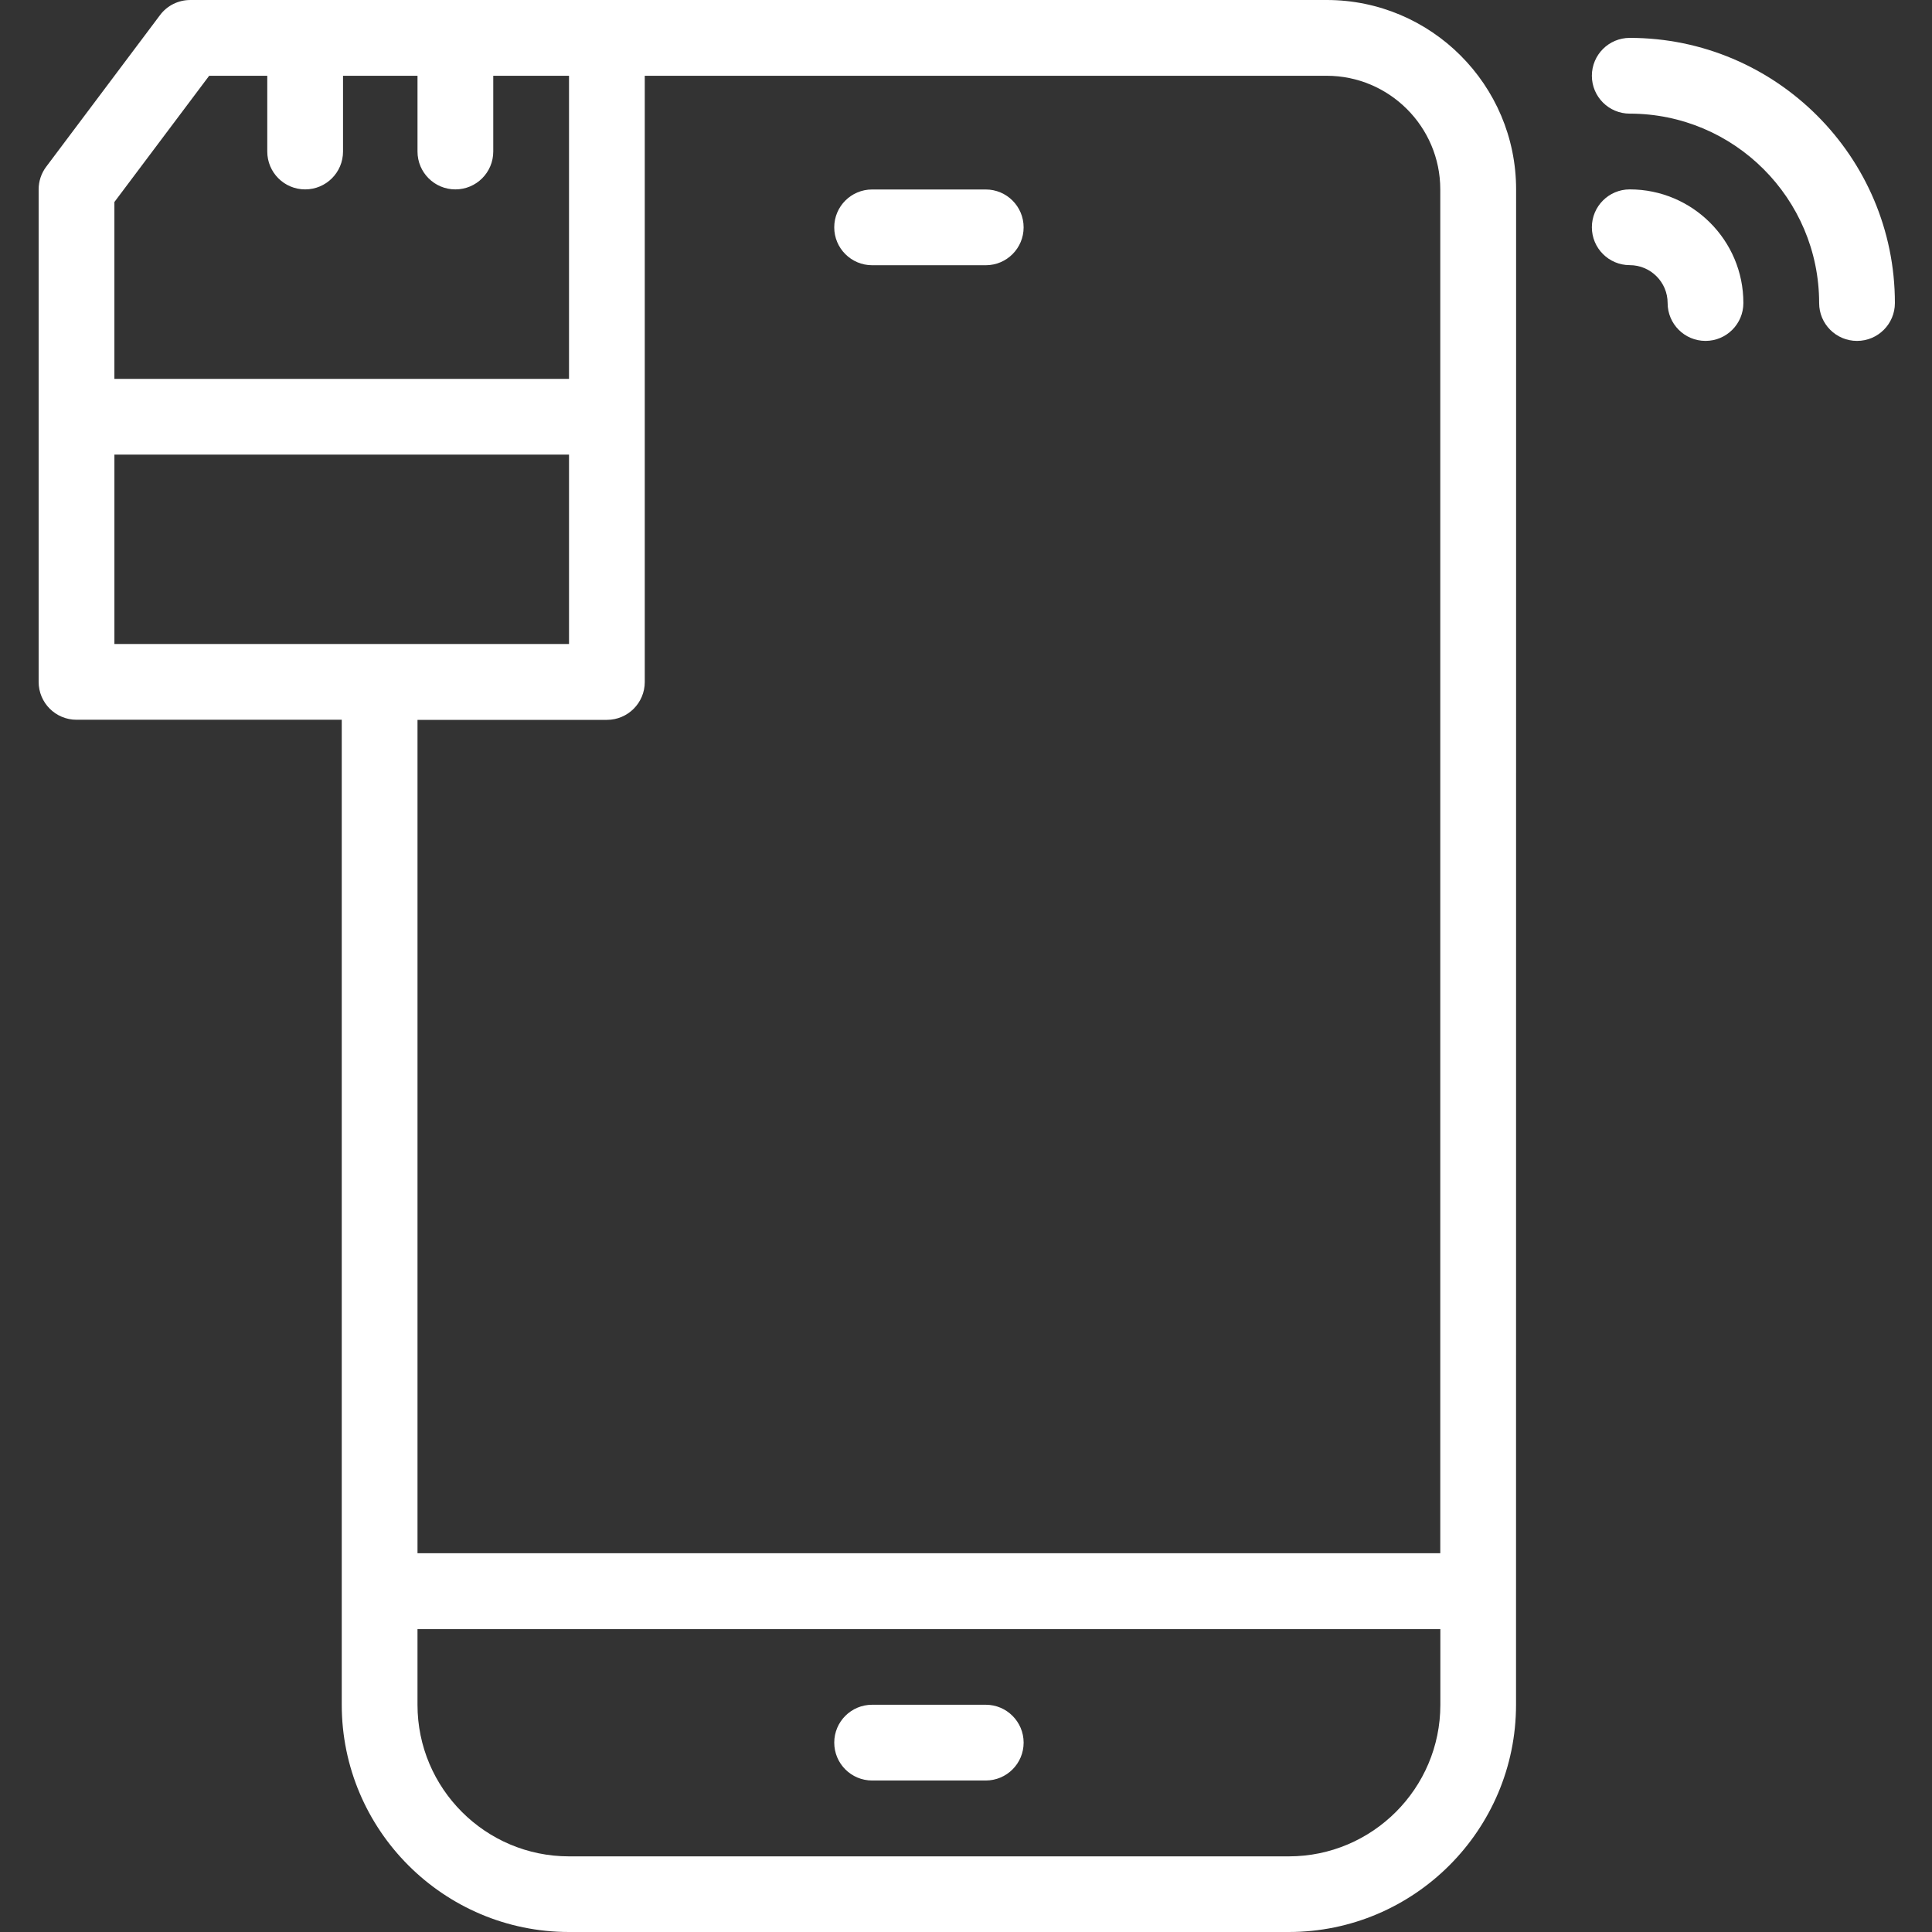 <?xml version="1.0" encoding="UTF-8" standalone="no"?>
<svg
   version="1.1"
   viewBox="-5 -10 200 200"
   id="svg6"
   sodipodi:docname="SIM.svg"
   inkscape:version="1.3.2 (091e20e, 2023-11-25, custom)"
   width="200"
   height="200"
   xmlns:inkscape="http://www.inkscape.org/namespaces/inkscape"
   xmlns:sodipodi="http://sodipodi.sourceforge.net/DTD/sodipodi-0.dtd"
   xmlns="http://www.w3.org/2000/svg"
   xmlns:svg="http://www.w3.org/2000/svg">
  <rect x="-5" y="-10" width="200" height="200" fill="#333333" stroke="none"/>
  <defs
     id="defs6" />
  <sodipodi:namedview
     id="namedview6"
     pagecolor="#ffffff"
     bordercolor="#000000"
     borderopacity="0.25"
     inkscape:showpageshadow="2"
     inkscape:pageopacity="0.0"
     inkscape:pagecheckerboard="0"
     inkscape:deskcolor="#d1d1d1"
     inkscape:zoom="5.7555556"
     inkscape:cx="54.990347"
     inkscape:cy="67.673745"
     inkscape:window-width="1920"
     inkscape:window-height="991"
     inkscape:window-x="-9"
     inkscape:window-y="-9"
     inkscape:window-maximized="1"
     inkscape:current-layer="svg6" />
  <path
     d="M 132.343,-9.999 H 14.693 c -1.233,0 -2.399,0.579 -3.135,1.572 L -0.214,7.257 C -0.727,7.935 -1,8.763 -1,9.606 v 50.982 c 0,2.167 1.754,3.921 3.921,3.921 H 30.378 V 166.474 C 30.378,179.445 40.933,190 53.903,190 h 74.51 c 12.971,0 23.526,-10.556 23.526,-23.526 l 0.008,-156.869 C 151.947,-1.207 143.154,-10 132.342,-10 Z M 16.654,-2.157 h 6.014 v 7.842 c 0,2.167 1.754,3.921 3.921,3.921 2.167,0 3.921,-1.754 3.921,-3.921 V -2.157 h 7.71 v 7.842 c 0,2.167 1.754,3.921 3.921,3.921 2.167,0 3.921,-1.754 3.921,-3.921 V -2.157 h 7.842 V 29.219 H 6.842 V 10.913 Z M 6.843,37.063 H 53.905 V 56.669 H 6.843 Z M 57.825,64.52 c 2.167,0 3.921,-1.754 3.921,-3.921 V -2.156 H 132.334 c 6.486,0 11.763,5.278 11.763,11.763 V 150.792 H 38.22 V 64.52 Z M 128.422,182.17 H 53.903 c -8.653,0 -15.684,-7.04 -15.684,-15.684 v -7.842 H 144.105 v 7.842 c 0,8.645 -7.04,15.684 -15.684,15.684 z"
     id="path1"
     style="stroke-width:2.118;fill:#ffffff;fill-opacity:1" />
  <path
     d="M 97.045,166.475 H 85.282 c -2.167,0 -3.921,1.754 -3.921,3.921 0,2.167 1.754,3.921 3.921,3.921 H 97.045 c 2.167,0 3.921,-1.754 3.921,-3.921 0,-2.159 -1.754,-3.921 -3.921,-3.921 z"
     id="path2"
     style="stroke-width:2.118;fill:#ffffff;fill-opacity:1" />
  <path
     d="M 85.281,17.457 H 97.044 c 2.167,0 3.921,-1.754 3.921,-3.921 0,-2.167 -1.754,-3.921 -3.921,-3.921 H 85.281 c -2.167,0 -3.921,1.754 -3.921,3.921 0,2.159 1.754,3.921 3.921,3.921 z"
     id="path3"
     style="stroke-width:2.118;fill:#ffffff;fill-opacity:1" />
  <path
     d="m 163.711,9.606 c -2.167,0 -3.921,1.754 -3.921,3.921 0,2.167 1.754,3.921 3.921,3.921 2.159,0 3.921,1.762 3.921,3.921 0,2.167 1.754,3.921 3.921,3.921 2.167,0 3.921,-1.754 3.921,-3.921 0.008,-6.486 -5.27,-11.763 -11.763,-11.763 z"
     id="path4"
     style="stroke-width:2.118;fill:#ffffff;fill-opacity:1" />
  <path
     d="m 163.711,-6.078 c -2.167,0 -3.921,1.754 -3.921,3.921 0,2.167 1.754,3.921 3.921,3.921 10.812,0 19.606,8.793 19.606,19.606 0,2.167 1.754,3.921 3.921,3.921 2.167,0 3.921,-1.754 3.921,-3.921 0.008,-15.13 -12.309,-27.448 -27.448,-27.448 z"
     id="path5"
     style="stroke-width:2.118;fill:#ffffff;fill-opacity:1" />
</svg>
